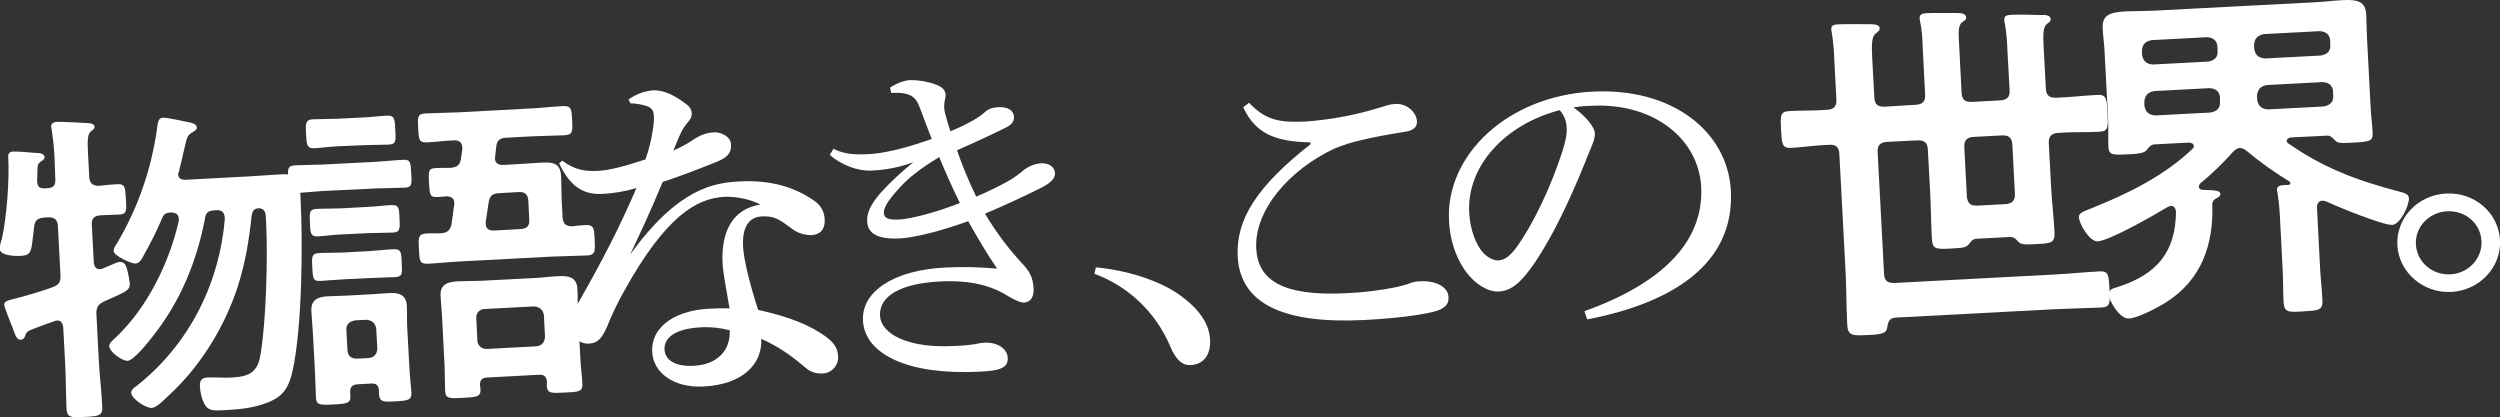 <?xml version="1.0" encoding="utf-8"?>
<!-- Generator: Adobe Illustrator 25.2.3, SVG Export Plug-In . SVG Version: 6.00 Build 0)  -->
<svg version="1.1" id="レイヤー_1" xmlns="http://www.w3.org/2000/svg" xmlns:xlink="http://www.w3.org/1999/xlink" x="0px"
	 y="0px" viewBox="0 0 1364.2 227.7" style="enable-background:new 0 0 1364.2 227.7;" xml:space="preserve">
<rect x="0" y="0" width="1364.2" height="227.7" fill="#333333" stroke="none"/>
<style type="text/css">
	.st0{fill:#FFFFFF;}
</style>
<g id="レイヤー_2_1_">
	<g id="logo">
		<g id="logo-2">
			<path class="st0" d="M29.8,86.8c-0.2-5.4-0.8-10.7-1.6-16c0-0.5-0.2-1.1-0.3-1.6c-0.1-2,1.6-2.6,3.2-2.7
				c2.1-0.1,14.7,0.5,17.2,0.7c1.3,0.1,3.2,0.4,3.3,2c0.1,1.1-0.9,1.5-2.1,2.6c-1.8,1.5-1.8,5.3-1.5,11.3l0.7,13.5
				c0.2,3.2,1.6,4.8,5.3,4.8c2.8-0.3,7.5-0.8,10.1-0.9c4.3-0.2,4.2,1.9,4.6,8.1s0.6,8.3-3.7,8.5c-1.9,0.1-7.5,0.2-10.1,0.4
				c-3.6,0.2-5,1.9-4.8,5.1l1.1,20.9c0.3,1.8,1.1,3.6,3.4,3.4c0.5-0.1,1-0.2,1.5-0.4c0.7-0.2,1.8-0.8,3.1-1.3c2.4-1,5.2-2.3,6.1-2.3
				c2.6-0.1,3.5,2,4,3.9c0.7,2.5,1.2,5,1.5,7.5c0.2,3.8-1.3,4.4-8.8,7.9c-1.5,0.6-3.3,1.4-5.2,2.3c-3.3,1.6-4.3,3.3-4.2,6.7l1.3,25
				c0.4,8.5,1.5,16.9,1.9,25.4c0.3,5.2-1.6,5.5-9.5,5.9c-7.3,0.4-9.8,0.5-10-4.7c-0.4-8.5-0.3-17.1-0.8-25.6l-1-18.7
				c-0.3-2-1.1-3.7-3.4-3.6c-0.5,0-1,0.2-1.5,0.4c-2.8,1-5.2,1.9-7,2.5c-8.1,3-7.9,2.9-8.9,5.5c-0.2,1.2-1.2,2-2.3,2.1
				c-2.1,0.1-2.9-2-4.2-5.6c-0.2-0.8-0.5-1.6-0.9-2.3c-0.7-1.8-3.9-9.9-4-11.2c-0.1-2.2,2.9-2.5,5.3-3.2c5-1.2,16-4.4,20.9-6.3
				c3.7-1.3,4.7-3,4.5-6.7l-1.4-26.7c-0.2-3.4-1.8-5-5.5-4.8l-1.7,0.1c-3.8,0.2-5.4,1.5-5.8,5.2c-1.6,12.5-0.7,15.4-7.1,15.7
				c-3,0.2-11.5,0.1-11.7-3.9c0.2-1.7,0.5-3.3,1.1-4.9c2.8-11.7,4.3-33.1,3.6-45.3c-0.1-1.8,0.8-2.7,2.7-2.8
				c2.1-0.1,10.2,0.5,12.8,0.8c1.3-0.1,4.2,0.3,4.3,2.1c0.1,1.1-0.8,1.9-1.8,2.4c-2,1.4-2,2.1-2.1,5.7c0.1,1.3-0.2,3.1-0.1,5.2
				c0,2.9,1.3,4.1,4.3,3.9l1.3-0.1c3.2-0.2,4.4-1.5,4.3-4.6L29.8,86.8z M97.2,95.2c0.2,3.1,3.4,2.9,4.1,2.9l35.5-1.9
				c5.6-0.3,11.3-0.8,17.1-1.1c9.6-0.5,9.7,5.3,10.1,12.8c1.3,24.7,0.9,70.6-4.3,94.3c-2,8.8-4.7,14-13.8,17.5
				c-7.2,2.9-15.2,3.7-23.1,4.1c-6.8,0.4-9.2,0.3-11.3-3.4c-1.4-2.9-2.2-6-2.4-9.3c-0.2-3.8,1.1-4.9,4.1-5.1c4.3-0.2,8.9,0.3,13.4,0
				c9.4-0.5,14-2.9,15.5-12.2c3.2-18.2,4.1-54.2,3.1-73l-0.1-1.8c-0.1-2.7-0.4-4.9-3.5-5.4l-0.9,0.1c-2.4,0.1-3.1,2.2-3.4,4.1
				c-1.4,13.4-3.4,25.6-7.6,38.7c-7.1,21.7-20,43-37.2,58.9c-0.4,0.4-0.9,0.8-1.4,1.3c-2.5,2.5-5.9,5.7-8.3,5.9
				c-3,0.2-11-4.8-11.2-8.3c-0.1-1.4,1.5-2.8,2.8-3.6c28.9-22.7,45.4-56.2,48.3-91.4c-0.2-3.4-1.4-4.8-4.9-4.6l-0.9,0.1
				c-3.2,0.2-4.5,1.1-5,4.2c-4.3,23-13.4,45.5-28.3,64.2c-2.1,2.8-10.6,13.6-14,13.7c-2.8,0.1-9.8-4.7-10-8
				c-0.1-1.6,2.1-3.4,3.3-4.5c17.6-16.5,29.5-41.1,34.7-64l-0.1-1.3c-0.1-2.5-2-3.1-4.3-3.2c-2.6,0.3-3.7,0.7-4.7,3.1
				c-2.9,6.9-6.2,13.5-9.9,20c-1,1.9-2.2,4.6-4.6,4.8s-11.9-4.3-12-6.8c0.1-1.4,0.6-2.6,1.5-3.7C74.9,114.4,82.4,93,85.6,70.9
				c0.5-4.4,0.8-6.5,3.4-6.7c2.1-0.1,12.5,2.2,15.4,2.8c1.3,0.5,2.9,0.9,3,2.6c0.1,1.3-1.6,2.1-2.7,2.8c-2.4,1.4-2.7,2.5-4.2,9.1
				c-0.6,2.7-1.5,6.8-2.9,12.3C97.3,94.2,97.2,94.7,97.2,95.2z"/>
			<path class="st0" d="M176.6,104.2c-5.1,0.3-10.5,0.9-14.8,1.1s-4.2-1.9-4.5-7.3s-0.6-7.6,3.7-7.8c4.7-0.2,9.8-0.2,14.8-0.4
				l29.3-1.5c5.3-0.3,10.3-0.9,15-1.1c4.1-0.2,4,1.8,4.3,7.4s0.6,7.6-3.5,7.8c-4.3,0.2-10,0.2-15,0.4L176.6,104.2z M184.7,79.8
				c-4.7,0.2-9.4,0.9-13.3,1.1s-4.1-2.1-4.4-7.7c-0.3-5.8-0.4-7.9,3.7-8.1c3.9-0.2,8.5-0.1,13.2-0.3l14.3-0.7c4.5-0.2,9-0.8,13.1-1
				s4.1,2.1,4.4,7.7c0.3,5.8,0.6,7.9-3.5,8.1s-8.7,0.1-13.2,0.3L184.7,79.8z M186.7,127.9c-4.7,0.2-9.7,0.9-13.3,1.1
				c-3.9,0.2-4.1-2-4.3-7.4s-0.4-7.4,3.6-7.6c3.6-0.2,8.7-0.1,13.3-0.3l14.6-0.8c4.7-0.2,9.6-0.9,13.1-1c4.1-0.2,4.1,2,4.3,7.2
				s0.6,7.6-3.5,7.8c-3.9,0.2-8.5,0.1-13.2,0.3L186.7,127.9z M206.8,213.2c-0.2-2.9-1.3-4.1-4.5-3.9l-7.1,0.4
				c-2.8,0.1-4.3,1.5-4.1,4.4l0.1,1.8c0.2,4.1-1.7,4.4-9.2,4.8s-9.4,0.3-9.6-3.8c-0.2-4.5-0.3-9-0.5-13.5l-1.2-22.2
				c-0.2-3.8-0.6-7.6-0.8-11.3c-0.3-5.9,3-7.9,8.6-8.2c3.6-0.2,7.3-0.2,10.9-0.4l12.9-0.7c3.4-0.2,6.7-0.5,10.3-0.7
				c5.6-0.3,9.1,1.3,9.4,7.1c0.2,3.8,0,7.6,0.2,11.5l1.2,22.2c0.2,4.5,0.8,9,1.1,13.5c0.2,4.1-1.8,4.4-8.6,4.8
				c-6.9,0.4-8.8,0.3-9.1-4L206.8,213.2z M188,152.4c-4.7,0.2-9.4,0.7-13.3,0.9s-4-1.6-4.3-7.4c-0.3-5.4-0.4-7.6,3.5-7.8
				c3.2-0.2,8.3-0.1,13.3-0.3l14.6-0.8c4.9-0.3,9.9-0.9,13.1-1c4.1-0.2,4.1,2.1,4.3,7.4c0.3,5.6,0.6,7.6-3.5,7.8s-8.6,0.3-13.1,0.5
				L188,152.4z M200.9,195.4c3.2-0.2,4.8-2.1,5-5.1l-0.6-11c-0.5-3-2.3-4.6-5.5-4.8l-5.8,0.3c-3.4,0.5-5.2,2.3-5,5.3l0.6,11
				c0.2,3.1,2.1,4.8,5.5,4.6L200.9,195.4z M307,118.7c0.2,3.4,1.8,4.8,5.3,4.8c2.4-0.3,4.9-0.6,7.3-0.7c4.7-0.2,4.6,2.3,4.9,8.1
				c0.3,5.9,0.4,8.3-4.1,8.5c-6.2,0.3-12.6,0.3-18.8,0.6l-49.5,2.6c-6.2,0.3-12.4,1-18.6,1.3c-4.7,0.2-4.6-1.9-4.9-8
				c-0.3-5.8-0.6-8.3,4.1-8.5c2.6-0.1,5.3-0.1,8.1-0.1c3.6-0.4,4.8-1.7,5.6-5l1.5-10.9l0-0.9c-0.1-2.5-2.1-3.3-4.3-3.4
				c-1.7,0.2-3.4,0.4-5.1,0.4c-3.9,0.2-4-1.2-4.4-7.7c-0.4-6.7-0.2-7.9,3.7-8.1c2.8-0.1,5.5-0.1,8.1-0.1c3.6-0.4,5-1.5,5.6-4.8
				l0.8-5.5l-0.1-1.3c-0.1-2.5-2.1-3.5-4.3-3.4c-5.1,0.1-9.9,0.9-15,1.1c-4.5,0.2-4.4-2.1-4.7-7.7c-0.3-5.8-0.6-7.9,3.9-8.1
				c6-0.3,12-0.3,18-0.6l39.2-2.1c6-0.3,12-1,18-1.3c4.5-0.2,4.6,1.7,4.9,7.7s0.4,7.9-4.1,8.2c-6,0.3-12,0.3-18,0.6l-13.3,0.7
				c-3.8,0.2-5.6,1.2-6,4.8l-0.6,5.6c0,0.4-0.1,0.7-0.1,1.1c0.1,2.7,2.3,3.5,4.5,3.4l7.3-0.4c4.7-0.2,9.4-0.7,14.3-0.9
				c6.4-0.3,9.6,0.9,10,7.6c0.2,4.5,0.1,8.8,0.3,13.2L307,118.7z M294,204.5l-28,1.5c-3,0.2-4.1,1.3-4.1,4.2c0,0.7,0.3,1.4,0.3,2.2
				c0.2,4.1-2,4.3-9.5,4.7c-7.1,0.4-9.6,0.5-9.8-3.6c-0.2-4.5-0.1-9.2-0.3-13.7l-1.4-27.4c-0.2-3.6-0.6-7.2-0.8-11
				c-0.3-6.3,3.9-7.6,9.6-7.9c4.3-0.2,8.7-0.1,13-0.3l28.9-1.5c4.1-0.2,8.4-0.8,12.7-1c5.8-0.3,10.2,0.5,10.5,7.2
				c0.2,3.4,0,7,0.2,10.6l1.4,27.4c0.2,4.5,0.9,9.2,1.1,13.7c0.2,4.1-2,4.3-9.4,4.6c-7.7,0.4-9.8,0.5-10-3.6c-0.1-0.7,0-1.3,0.1-2
				C298.2,205.5,297,204.3,294,204.5z M292.4,189c3.2-0.2,4.8-2.1,5-5.3l-0.6-11.7c-0.5-3-2.3-4.6-5.5-4.8l-26.6,1.4
				c-2.6-0.1-4.8,1.9-4.8,4.5c0,0.3,0,0.5,0,0.8l0.6,11.7c-0.1,2.6,2,4.7,4.6,4.8c0.3,0,0.5,0,0.8,0L292.4,189z M265,121.3l0.1,1.1
				c0.1,2.7,2.1,3.5,4.5,3.4L284,125c3.6-0.2,5-1.7,4.8-5.1l-0.5-10.3c-0.2-3.4-1.8-5-5.3-4.8l-10.5,0.6c-3.8,0.2-5.2,1.4-5.8,4.8
				L265,121.3z"/>
			<path class="st0" d="M343,54.3c3.9-2.9,8.6-4.6,13.4-5c6-0.3,12.4,3.1,18.7,8c1.5,1.2,2.4,3,2.4,4.9c-0.1,1.6-0.8,3.1-1.9,4.2
				c-1.5,1.7-2.8,3.6-3.8,5.6c-2.1,4.4-3,6.9-4.3,10.1c4.2-1.8,8.2-4,11.9-6.6c3.1-1.9,6.5-3.1,10.2-3.3c3.5-0.2,9.1,2.1,9.3,6.6
				c0.2,4.3-1.4,6.8-7.5,9.4c-10.7,4.3-21,8.2-29.8,11.1c-6.6,15.9-11.1,25.5-17.8,39.7c26.4-36.6,46.1-39.3,59.9-40
				c17.5-0.9,30.6,3.4,41.1,10.9c3.2,2.3,5.1,5.9,5.2,9.8c0.3,4.9-1.9,8.3-7.3,8.6c-3.9,0-7.6-1.2-10.7-3.6c-6.7-4.9-9.3-7-16.3-6.6
				c-6.4,0.3-10.9,4.9-10.2,16.8c0.4,7.3,4,21.3,8.2,34.2c16.4,3.6,28.5,8.2,37.6,15.1c4.9,3.7,5.8,7,6,10c0.5,4.8-3.1,9.1-7.9,9.6
				c-0.2,0-0.5,0-0.7,0c-3.3,0.2-6.6-0.9-9.1-3.1c-8-6.9-15.4-11.9-24.2-15.8c0.7,13.8-10.2,24.9-31.4,26
				c-16.3,0.9-27.5-7.5-28.1-18.7c-0.8-15.3,14.8-22.9,30.5-23.7c3.3-0.2,7.4-0.4,11.7-0.2c-1.9-10.9-3.5-19.3-3.8-24.5
				c-0.9-17.2,5.3-29.8,20.7-32.2c-6.1-3-12.9-4.4-19.7-4.2c-15.4,0.8-32.2,10.9-54.6,51.2c-3.6,6.4-6.8,13-9.5,19.8
				c-3,6.9-5.6,8.9-9.9,9.1c-5.6,0.3-10.4-4.7-10.7-10.9c-0.2-4.3,3.5-8.6,6.1-13.4c11.6-20.4,21.2-38.7,30.6-60.6
				c-6,1.8-12.3,2.9-18.5,3.2c-9.5,0.5-17.3-3-23.7-16.7l1.7-1.4c7.3,5.4,13.2,5.9,20.2,5.5c5.2-0.3,13.1-2.2,25.2-6.2
				c1.9-5.2,3.2-10.6,4-16.1c0.5-2.5,0.7-5.1,0.6-7.7c-0.1-2.4-1-4.4-3.6-5.2c-3-1-6.1-1.6-9.2-1.6L343,54.3z M362.6,190.7
				c0.3,5.4,5.2,9.5,16.1,8.9c12.6-0.7,20-8.2,19.5-19.4c-5.1-1.3-10.4-1.9-15.7-1.6C368.4,179.3,362.3,184.3,362.6,190.7z"/>
			<path class="st0" d="M485.7,47.8c4.2-2.7,8.2-4,11.1-4.1c4.8,0,9.5,0.8,14,2.5c3.6,1.3,5,3.1,5.2,5.5c0.1,1.5-0.6,2.8-0.7,4.9
				c0,0.7-0.1,1.5-0.1,2.2c0.1,1,0.3,2,0.5,3c0.7,2.8,1.7,6.1,2.9,9.8c4.5-1.7,8.9-3.9,13.1-6.3c2-1.2,3.9-2.5,5.6-4
				c1.1-1.2,3.4-2.6,7.3-2.8c5.8-0.3,8.5,2,8.7,5.2c0.1,2.2-0.8,4.2-4.8,6.1c-6.6,3.3-16.7,8-26.3,12.2c3,8.6,6.5,17.1,10.5,25.3
				c5.9-2.5,11.7-5.3,17.3-8.4c2.7-1.5,5.3-3.3,7.7-5.3c2.8-2.5,6.3-4.1,10.1-4.5c5.4-0.3,7.7,2.6,7.9,5.4c0.1,2.6-1.9,5-7,7.7
				c-7.6,3.8-18.4,9-31.2,14.4c5.8,9.8,12.6,18.9,20.3,27.2c4.1,4.3,5.9,7.7,6.2,13.7c0.3,5-2.1,7.4-5.1,7.6
				c-1.9,0.1-4.5-1.1-7.6-2.8c-9.5-6.1-20.6-9.6-38.5-8.7c-21.6,1.1-33.1,8.1-32.6,18.6c0.6,10.6,16.3,17.9,40.3,16.6
				c3.8-0.1,7.7-0.4,11.5-1c1.7-0.4,3.3-0.7,5-0.8c7.6-0.4,12.7,3.5,12.9,8.3c0.3,5.4-4.3,7-15,7.5c-39.5,2.1-63.1-9.6-64-27.9
				c-0.8-15.9,16.9-27.5,44.7-28.9c9.5-0.5,19-0.3,28.5,0.6c-5.9-8.7-10.2-16.1-15.8-25.9c-15.7,5.7-29.7,9-37.3,9.4
				c-12.2,0.6-17.5-2.8-17.8-9.2c-0.3-5.2,2.4-10,7.7-16.1c5.4-5.8,11.3-11.3,17.5-16.3c-6.9,2.6-14.2,4.1-21.6,4.5
				c-0.8,0-1.4,0.1-1.9,0.1c-6.6,0.2-15.8-2.9-22.1-8.6l2-3.3c5.4,2.7,10.9,3.4,19.5,2.9c7-0.4,18.4-2.6,34.1-8.3
				c-2.3-6.1-4.3-11-6.5-17.1s-5.5-8.5-15.6-8L485.7,47.8z M489.6,103.9c-5,5.5-7.5,9.6-7.3,12.4c0.1,2.6,2.3,3.8,8.2,3.5
				s18.2-3.2,33.3-9c-4.2-8.6-7.5-15.9-11.3-25.1C501.9,92.2,494.9,97.6,489.6,103.9L489.6,103.9z"/>
			<path class="st0" d="M598,145.9c16.1,1.4,34.7,7,46.2,15.4c9.9,7.2,15.6,15.1,16.1,23.9s-3.8,13.7-10.6,14
				c-4.9,0.3-8.4-3.5-11.3-10.6c-7.8-18.2-22.7-32.4-41.2-39.2L598,145.9z"/>
			<path class="st0" d="M715.1,77.7c-18.2-0.4-29.9-4.2-36.7-19.2l3.2-2.4c8.5,8.9,15.4,11,31,10.2c13.8-1,27.5-3.6,40.7-7.7
				c2.3-0.7,4.8-1.7,8.1-1.9c6.4-0.3,11.6,4.6,11.8,9.5c0.2,3.2-2.1,5.2-7.1,5.8c-8.9,1.4-16.8,2.9-23,4.4c-5.1,1.1-10.1,2.7-15,4.7
				c-24.7,11.6-43.7,33.7-42.6,54.5c0.9,17,13.9,26.2,49.2,24.4c9.1-0.4,18.2-1.5,27.1-3.3c2.3-0.5,4.5-1.1,6.7-1.8
				c1.8-0.8,3.8-1.3,5.8-1.4l0.6,0c8.7-0.5,15.2,3.1,15.5,8.4c0.2,3.4-0.9,5.7-6,7.6c-5.6,1.8-18.9,4-39.5,5.1
				c-44.5,2.3-68.1-8.8-69.5-34.5c-1.1-20.2,10.3-38.3,39.7-61.4L715.1,77.7z"/>
			<path class="st0" d="M864.6,169.8c41.7-14.9,65.3-37.5,63.7-67.9c-1.4-25.9-25.6-45.8-59.6-44.2c-1,0.1-1.9,0.1-2.7,0.1
				c-2.5,0.1-4.9,0.4-7.4,0.8c7.3,5.2,11.5,11,11.7,14s-1.6,6.8-3.5,11.4c-2.4,6.1-7.8,19.5-14.3,32.8
				c-5.8,11.9-13.1,24.8-19.4,32.5c-5.3,6.6-9.8,9.5-15.3,9.8c-4.5,0.2-10.5-2.4-15.8-8.3c-6.2-7-10.7-17.8-11.3-30.3
				c-1.9-36.2,32.3-68.1,78.2-70.5c43.6-2.3,73.9,21.8,75.6,54.1c2.1,40.7-33.2,61.5-78.4,70.2L864.6,169.8z M801.7,116
				c0.5,9.7,3.9,17.8,7.6,21.9c2.5,2.7,5.9,4.4,8.4,4.2c2.9-0.2,5.9-1.8,9.8-7.1c10-14,19.1-34.1,25-52.2c1.3-4.2,2.7-8.9,2.4-13.2
				c-0.1-3.5-1.5-6.9-3.8-9.5C821.6,67.8,800.4,90.2,801.7,116L801.7,116z"/>
			<path class="st0" d="M1045.1,57.2c4-0.2,5.6-1.8,5.4-5.5l-1.4-27.6c-0.1-4.1-0.5-8.3-1.3-12.3c-0.2-0.6-0.3-1.3-0.3-1.9
				c-0.1-2.1,1.7-2.6,3.3-2.7c3.4-0.2,13.1-0.1,16.9-0.1c1.6,0.1,5-0.1,5.2,2.3c0.1,1.4-0.9,1.8-2.3,2.8c-1.9,1.6-2,4.9-1.6,11.1
				l1.4,27.4c0.2,3.7,1.9,5.1,5.7,4.9l15.1-0.8c4-0.2,5.6-1.8,5.4-5.5l-1.2-22c-0.1-4.9-0.6-9.8-1.4-14.6c-0.2-0.6-0.3-1.3-0.3-1.9
				c-0.1-2.3,1.7-2.6,3.5-2.7c3.6-0.2,12.7-0.1,16.6,0.1c1.8-0.1,5-0.1,5.2,2.1c0.1,1.4-0.7,1.8-2.1,2.8c-2.1,1.9-2.1,5.7-1.7,13.3
				l1.2,22c0.2,3.7,1.9,5.1,5.9,4.9c7.5-0.2,14.7-1.2,22.1-1.5c5.2-0.3,5.2,2.2,5.6,9.8s0.7,10-4.5,10.3c-7.4,0.4-14.9,0-22.2,0.6
				c-4,0.2-5.5,2-5.3,5.7l1.2,23c0.4,8.5,1.5,17,1.9,25.5c0.3,5.8-1.7,6.1-10.2,6.5c-5.2,0.3-7.8,0.4-9.5-1.2
				c-1.3-1.5-2.2-2.6-4.4-2.7l-18.7,1c-2.2,0.3-2.7,1.5-3.9,2.9c-1.3,1.8-3.3,2.1-9.4,2.4c-8.7,0.5-10.5,0.4-10.8-5.4
				c-0.5-8.7-0.5-17.4-1-26.1l-1.2-22.4c-0.2-3.9-1.9-5.3-5.9-5.1l-16.1,0.8c-4,0.2-5.6,1.8-5.4,5.7l3.5,66.4
				c0.2,3.7,1.9,5.1,5.9,4.9l86.9-4.6c8.2-0.4,16.5-1.3,24.7-1.7c5-0.3,5.1,1.9,5.5,9.6s0.5,9.9-4.5,10.1
				c-8.2,0.4-16.5,0.5-24.8,0.9l-87.3,4.6c-3.2,0.2-4.1,1.8-4.6,4.9c-0.4,3.7-2.4,4.2-10.5,4.6c-8.7,0.5-11.1,0.4-11.4-5.8
				c-0.5-9.5-0.4-19.2-0.9-28.6l-3.4-64.3c-0.2-3.7-1.7-5.3-5.5-5.1c-6.9,0.2-13.9,1.3-20.7,1.7c-5.2,0.3-5.2-2.4-5.6-9.8
				c-0.4-7.5-0.7-10,4.5-10.3c6.8-0.4,13.9-0.1,20.7-0.7c3.8-0.2,5.1-2,5-5.5l-1.2-22.4c-0.1-4.7-0.6-9.4-1.3-14.1
				c-0.2-0.6-0.3-1.3-0.3-1.9c-0.1-2.3,1.7-2.6,3.5-2.7c4-0.2,13.1-0.1,17.5-0.1c1.8,0.1,5.2-0.1,5.4,2.2c0.1,1.4-0.9,1.8-2.3,3
				c-2.1,1.7-2.1,6.1-1.8,12.7l1.2,22.2c0.2,3.7,1.9,5.1,5.9,4.9L1045.1,57.2z M1073.3,107.7c0.6,3.6,2.3,4.7,5.9,4.5l14.9-0.8
				c3.8-0.2,5.6-1.8,5.4-5.7l-1.4-26.7c-0.2-3.9-1.9-5.3-5.9-5.1l-15.1,0.8c-3.8,0.2-5.4,1.8-5.2,5.7L1073.3,107.7z"/>
			<path class="st0" d="M1199.9,102c0.1,1.2,1.1,1.5,2.1,1.6c6.7,0.2,9.5,0.3,9.6,2.2c0.1,1.3-1.3,2-2.5,2.6
				c-1.1,0.6-1.8,1.6-1.9,2.8c0.8,22-5.7,41.6-25.6,54c-4.3,2.7-14.9,8.3-19.9,8.6s-10.8-9.5-11-13c-0.2-3.1,3-3.6,5.2-4.3
				c21.4-6.9,31.3-19.3,31.5-41c-0.3-1.7-0.8-3.3-3-3.1c-0.6,0.1-1.2,0.4-1.8,0.7c-6.6,4-31.5,18.3-38,18.6
				c-4.4,0.2-10-9.5-10.2-13.2c-0.1-2.5,2.9-3.2,7.2-5c19.6-7.8,39.4-17.6,54.6-32.1c0.6-0.6,1-1,0.9-1.8c-0.1-1.4-1.5-1.7-2.7-1.8
				l-19.1,1c-2,0.3-3.1,2.1-4.3,3.5c-1.3,1.2-4.6,1.6-7.6,1.8l-2.2,0.1c-8.3,0.4-10.5,0.5-10.7-4.1s0.1-9.5-0.1-14.1l-2-38.2
				c-0.2-4.1-0.8-8.1-1-12.2c-0.4-7.3,3.6-8.9,12.6-9.4c4-0.2,9.5-0.1,15.9-0.4l86.1-4.5c6.4-0.3,11.7-1,15.9-1.2
				c8.7-0.5,12.9,0.7,13.3,7.8c0.2,4.3,0.2,8.3,0.4,12.4l2,38.2c0.2,4.6,0.9,9.4,1.1,14.1c0.2,4.4-1.8,4.7-10,5.2
				c-6.6,0.3-8.7,0.5-10.1-0.8c-1.3-1.3-2.6-3-4.6-3l-19.9,1c-1.8,0.3-2.4,1.3-2.3,1.9c0,0.7,0.5,1.2,1.1,1.5
				c18.6,13,37,20,59.1,25.8c3.5,1,6.3,1.4,6.5,3.9c0.2,3.9-4.7,14.4-9.1,14.6c-5,0.3-30.2-10-35.8-12.7c-0.8-0.3-1.6-0.5-2.4-0.5
				c-2,0.1-2.7,1.7-2.9,3.2l1.7,33.2c0.3,6,1,11.8,1.3,17.8c0.3,5.8-2.3,5.7-10.2,6.2s-10.7,0.8-11-5s-0.2-11.8-0.5-17.8l-1.6-30.9
				c-0.2-3.6-0.6-7.2-1.2-10.8c0-0.6-0.3-1.1-0.3-1.7c-0.1-2.1,1.7-2.6,3.5-2.7l2.6-0.1c0.6,0,1.2-0.3,1.2-1c0-0.3-0.2-0.6-0.4-0.8
				c-8.2-5-16.1-10.6-23.5-16.8c-1.3-0.9-2.3-1.6-3.7-1.5c-1.8,0.1-2.6,1.1-3.7,2.1c-5.6,6.2-11.6,12.1-18.1,17.4
				C1200.2,100.7,1199.9,101.3,1199.9,102z M1210,25.4c-0.2-3.3-2.3-4.9-5.7-5.1l-30.2,1.6c-3.4,0.6-5.1,2.4-5.3,5.7l0.1,2.5
				c0.6,3.3,2.5,4.9,5.9,5.1l30.2-1.6c3.4-0.6,5.3-2.4,5.1-5.7L1210,25.4z M1211.4,53.2c-0.2-3.3-2.3-4.9-5.7-5.1l-30.2,1.6
				c-3.4,0.6-5.1,2.4-5.4,5.7l0.1,2.5c0.6,3.3,2.5,4.9,5.9,5.1l30.2-1.6c3.4-0.6,5.3-2.4,5.1-5.7L1211.4,53.2z M1266.5,30.3
				c3.4-0.6,5.3-2.4,5.1-5.7l-0.1-2.5c-0.2-3.3-2.3-4.9-5.7-5.1l-30.4,1.6c-3.4,0.6-5.1,2.4-5.4,5.7l0.1,2.5
				c0.6,3.3,2.5,4.9,5.9,5.1L1266.5,30.3z M1231.7,54.6c0.6,3.3,2.5,4.9,5.9,5.1l30.4-1.6c3.4-0.6,5.3-2.4,5.2-5.7l-0.1-2.5
				c-0.2-3.3-2.3-4.9-5.7-5.1l-30.4,1.6c-3.4,0.6-5.1,2.4-5.4,5.7L1231.7,54.6z"/>
			<path class="st0" d="M1364.2,131c0.8,14.7-11.1,27.5-26.6,28.3c-15.3,0.8-28.6-10.7-29.4-25.4c-0.8-14.9,11.1-27.5,26.6-28.3
				S1363.4,116.1,1364.2,131z M1318.3,133.4c0.5,9.5,8.9,16.8,18.8,16.3s17.5-8.7,17-18.1c-0.5-9.7-8.7-16.8-18.8-16.3
				C1325.4,115.8,1317.8,123.9,1318.3,133.4L1318.3,133.4z"/>
		</g>
	</g>
</g>
</svg>

